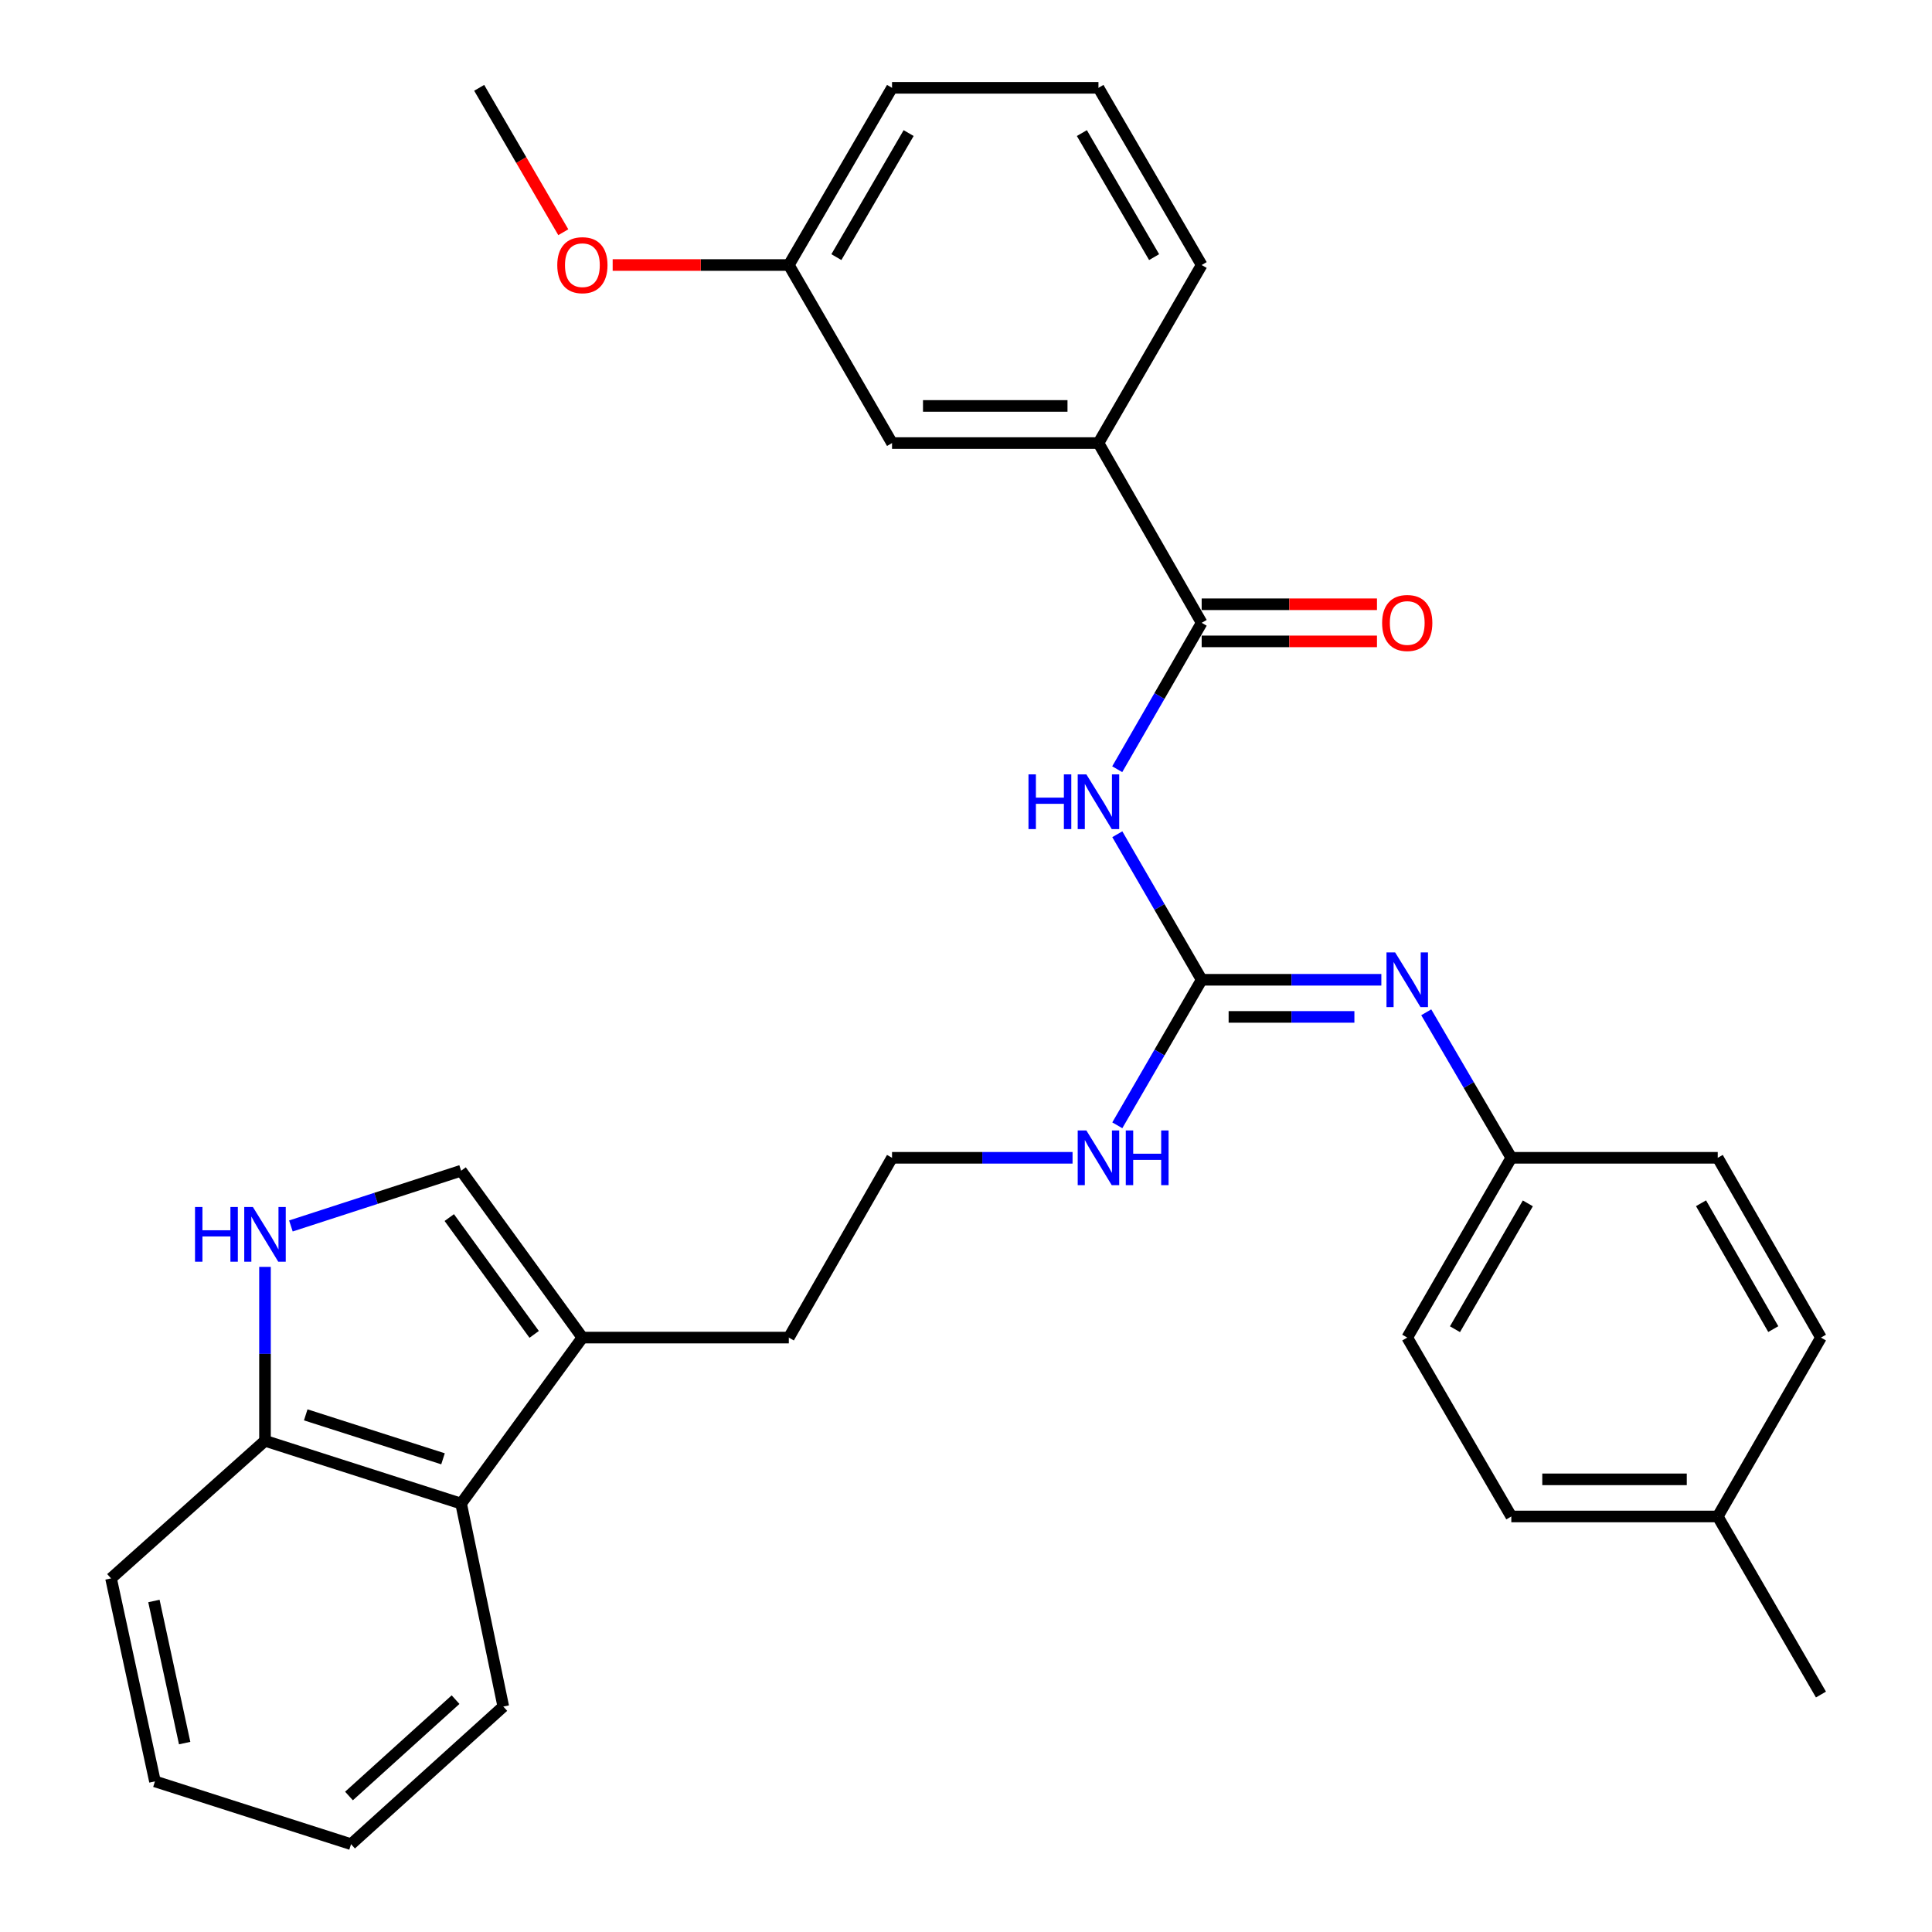 <?xml version='1.0' encoding='iso-8859-1'?>
<svg version='1.1' baseProfile='full'
              xmlns='http://www.w3.org/2000/svg'
                      xmlns:rdkit='http://www.rdkit.org/xml'
                      xmlns:xlink='http://www.w3.org/1999/xlink'
                  xml:space='preserve'
width='1000px' height='1000px' viewBox='0 0 1000 1000'>
<!-- END OF HEADER -->
<rect style='opacity:1.0;fill:#FFFFFF;stroke:none' width='1000' height='1000' x='0' y='0'> </rect>
<path class='bond-0' d='M 578.314,431.799 L 600.15,469.465' style='fill:none;fill-rule:evenodd;stroke:#0000FF;stroke-width:6px;stroke-linecap:butt;stroke-linejoin:miter;stroke-opacity:1' />
<path class='bond-0' d='M 600.15,469.465 L 621.985,507.132' style='fill:none;fill-rule:evenodd;stroke:#000000;stroke-width:6px;stroke-linecap:butt;stroke-linejoin:miter;stroke-opacity:1' />
<path class='bond-1' d='M 578.273,398.143 L 600.129,360.257' style='fill:none;fill-rule:evenodd;stroke:#0000FF;stroke-width:6px;stroke-linecap:butt;stroke-linejoin:miter;stroke-opacity:1' />
<path class='bond-1' d='M 600.129,360.257 L 621.985,322.371' style='fill:none;fill-rule:evenodd;stroke:#000000;stroke-width:6px;stroke-linecap:butt;stroke-linejoin:miter;stroke-opacity:1' />
<path class='bond-4' d='M 621.985,507.132 L 668.484,507.132' style='fill:none;fill-rule:evenodd;stroke:#000000;stroke-width:6px;stroke-linecap:butt;stroke-linejoin:miter;stroke-opacity:1' />
<path class='bond-4' d='M 668.484,507.132 L 714.983,507.132' style='fill:none;fill-rule:evenodd;stroke:#0000FF;stroke-width:6px;stroke-linecap:butt;stroke-linejoin:miter;stroke-opacity:1' />
<path class='bond-4' d='M 635.935,526.349 L 668.484,526.349' style='fill:none;fill-rule:evenodd;stroke:#000000;stroke-width:6px;stroke-linecap:butt;stroke-linejoin:miter;stroke-opacity:1' />
<path class='bond-4' d='M 668.484,526.349 L 701.033,526.349' style='fill:none;fill-rule:evenodd;stroke:#0000FF;stroke-width:6px;stroke-linecap:butt;stroke-linejoin:miter;stroke-opacity:1' />
<path class='bond-11' d='M 621.985,507.132 L 600.15,544.793' style='fill:none;fill-rule:evenodd;stroke:#000000;stroke-width:6px;stroke-linecap:butt;stroke-linejoin:miter;stroke-opacity:1' />
<path class='bond-11' d='M 600.15,544.793 L 578.315,582.454' style='fill:none;fill-rule:evenodd;stroke:#0000FF;stroke-width:6px;stroke-linecap:butt;stroke-linejoin:miter;stroke-opacity:1' />
<path class='bond-7' d='M 621.985,322.371 L 568.562,229.329' style='fill:none;fill-rule:evenodd;stroke:#000000;stroke-width:6px;stroke-linecap:butt;stroke-linejoin:miter;stroke-opacity:1' />
<path class='bond-9' d='M 621.985,331.98 L 667.354,331.98' style='fill:none;fill-rule:evenodd;stroke:#000000;stroke-width:6px;stroke-linecap:butt;stroke-linejoin:miter;stroke-opacity:1' />
<path class='bond-9' d='M 667.354,331.98 L 712.723,331.98' style='fill:none;fill-rule:evenodd;stroke:#FF0000;stroke-width:6px;stroke-linecap:butt;stroke-linejoin:miter;stroke-opacity:1' />
<path class='bond-9' d='M 621.985,312.763 L 667.354,312.763' style='fill:none;fill-rule:evenodd;stroke:#000000;stroke-width:6px;stroke-linecap:butt;stroke-linejoin:miter;stroke-opacity:1' />
<path class='bond-9' d='M 667.354,312.763 L 712.723,312.763' style='fill:none;fill-rule:evenodd;stroke:#FF0000;stroke-width:6px;stroke-linecap:butt;stroke-linejoin:miter;stroke-opacity:1' />
<path class='bond-2' d='M 150.57,634.555 L 194.62,620.258' style='fill:none;fill-rule:evenodd;stroke:#0000FF;stroke-width:6px;stroke-linecap:butt;stroke-linejoin:miter;stroke-opacity:1' />
<path class='bond-2' d='M 194.62,620.258 L 238.671,605.96' style='fill:none;fill-rule:evenodd;stroke:#000000;stroke-width:6px;stroke-linecap:butt;stroke-linejoin:miter;stroke-opacity:1' />
<path class='bond-33' d='M 137.162,655.738 L 137.162,700.745' style='fill:none;fill-rule:evenodd;stroke:#0000FF;stroke-width:6px;stroke-linecap:butt;stroke-linejoin:miter;stroke-opacity:1' />
<path class='bond-33' d='M 137.162,700.745 L 137.162,745.753' style='fill:none;fill-rule:evenodd;stroke:#000000;stroke-width:6px;stroke-linecap:butt;stroke-linejoin:miter;stroke-opacity:1' />
<path class='bond-3' d='M 238.671,605.96 L 301.446,692.33' style='fill:none;fill-rule:evenodd;stroke:#000000;stroke-width:6px;stroke-linecap:butt;stroke-linejoin:miter;stroke-opacity:1' />
<path class='bond-3' d='M 232.542,630.214 L 276.485,690.673' style='fill:none;fill-rule:evenodd;stroke:#000000;stroke-width:6px;stroke-linecap:butt;stroke-linejoin:miter;stroke-opacity:1' />
<path class='bond-12' d='M 738.222,523.96 L 760.238,561.619' style='fill:none;fill-rule:evenodd;stroke:#0000FF;stroke-width:6px;stroke-linecap:butt;stroke-linejoin:miter;stroke-opacity:1' />
<path class='bond-12' d='M 760.238,561.619 L 782.255,599.277' style='fill:none;fill-rule:evenodd;stroke:#000000;stroke-width:6px;stroke-linecap:butt;stroke-linejoin:miter;stroke-opacity:1' />
<path class='bond-5' d='M 301.446,692.33 L 408.292,692.33' style='fill:none;fill-rule:evenodd;stroke:#000000;stroke-width:6px;stroke-linecap:butt;stroke-linejoin:miter;stroke-opacity:1' />
<path class='bond-6' d='M 301.446,692.33 L 238.671,778.251' style='fill:none;fill-rule:evenodd;stroke:#000000;stroke-width:6px;stroke-linecap:butt;stroke-linejoin:miter;stroke-opacity:1' />
<path class='bond-8' d='M 238.671,778.251 L 137.162,745.753' style='fill:none;fill-rule:evenodd;stroke:#000000;stroke-width:6px;stroke-linecap:butt;stroke-linejoin:miter;stroke-opacity:1' />
<path class='bond-8' d='M 229.304,755.074 L 158.248,732.326' style='fill:none;fill-rule:evenodd;stroke:#000000;stroke-width:6px;stroke-linecap:butt;stroke-linejoin:miter;stroke-opacity:1' />
<path class='bond-23' d='M 238.671,778.251 L 260.503,883.304' style='fill:none;fill-rule:evenodd;stroke:#000000;stroke-width:6px;stroke-linecap:butt;stroke-linejoin:miter;stroke-opacity:1' />
<path class='bond-10' d='M 568.562,229.329 L 461.716,229.329' style='fill:none;fill-rule:evenodd;stroke:#000000;stroke-width:6px;stroke-linecap:butt;stroke-linejoin:miter;stroke-opacity:1' />
<path class='bond-10' d='M 552.535,210.112 L 477.742,210.112' style='fill:none;fill-rule:evenodd;stroke:#000000;stroke-width:6px;stroke-linecap:butt;stroke-linejoin:miter;stroke-opacity:1' />
<path class='bond-22' d='M 568.562,229.329 L 621.985,137.173' style='fill:none;fill-rule:evenodd;stroke:#000000;stroke-width:6px;stroke-linecap:butt;stroke-linejoin:miter;stroke-opacity:1' />
<path class='bond-25' d='M 137.162,745.753 L 57.476,816.973' style='fill:none;fill-rule:evenodd;stroke:#000000;stroke-width:6px;stroke-linecap:butt;stroke-linejoin:miter;stroke-opacity:1' />
<path class='bond-13' d='M 461.716,229.329 L 408.292,137.173' style='fill:none;fill-rule:evenodd;stroke:#000000;stroke-width:6px;stroke-linecap:butt;stroke-linejoin:miter;stroke-opacity:1' />
<path class='bond-17' d='M 555.151,599.277 L 508.433,599.277' style='fill:none;fill-rule:evenodd;stroke:#0000FF;stroke-width:6px;stroke-linecap:butt;stroke-linejoin:miter;stroke-opacity:1' />
<path class='bond-17' d='M 508.433,599.277 L 461.716,599.277' style='fill:none;fill-rule:evenodd;stroke:#000000;stroke-width:6px;stroke-linecap:butt;stroke-linejoin:miter;stroke-opacity:1' />
<path class='bond-15' d='M 782.255,599.277 L 889.101,599.277' style='fill:none;fill-rule:evenodd;stroke:#000000;stroke-width:6px;stroke-linecap:butt;stroke-linejoin:miter;stroke-opacity:1' />
<path class='bond-16' d='M 782.255,599.277 L 728.383,692.33' style='fill:none;fill-rule:evenodd;stroke:#000000;stroke-width:6px;stroke-linecap:butt;stroke-linejoin:miter;stroke-opacity:1' />
<path class='bond-16' d='M 790.805,622.863 L 753.095,688' style='fill:none;fill-rule:evenodd;stroke:#000000;stroke-width:6px;stroke-linecap:butt;stroke-linejoin:miter;stroke-opacity:1' />
<path class='bond-21' d='M 408.292,137.173 L 362.705,137.173' style='fill:none;fill-rule:evenodd;stroke:#000000;stroke-width:6px;stroke-linecap:butt;stroke-linejoin:miter;stroke-opacity:1' />
<path class='bond-21' d='M 362.705,137.173 L 317.117,137.173' style='fill:none;fill-rule:evenodd;stroke:#FF0000;stroke-width:6px;stroke-linecap:butt;stroke-linejoin:miter;stroke-opacity:1' />
<path class='bond-31' d='M 408.292,137.173 L 461.716,45.455' style='fill:none;fill-rule:evenodd;stroke:#000000;stroke-width:6px;stroke-linecap:butt;stroke-linejoin:miter;stroke-opacity:1' />
<path class='bond-31' d='M 432.911,133.087 L 470.307,68.885' style='fill:none;fill-rule:evenodd;stroke:#000000;stroke-width:6px;stroke-linecap:butt;stroke-linejoin:miter;stroke-opacity:1' />
<path class='bond-14' d='M 889.101,784.924 L 782.255,784.924' style='fill:none;fill-rule:evenodd;stroke:#000000;stroke-width:6px;stroke-linecap:butt;stroke-linejoin:miter;stroke-opacity:1' />
<path class='bond-14' d='M 873.074,765.707 L 798.282,765.707' style='fill:none;fill-rule:evenodd;stroke:#000000;stroke-width:6px;stroke-linecap:butt;stroke-linejoin:miter;stroke-opacity:1' />
<path class='bond-27' d='M 889.101,784.924 L 942.524,877.09' style='fill:none;fill-rule:evenodd;stroke:#000000;stroke-width:6px;stroke-linecap:butt;stroke-linejoin:miter;stroke-opacity:1' />
<path class='bond-32' d='M 889.101,784.924 L 942.524,692.33' style='fill:none;fill-rule:evenodd;stroke:#000000;stroke-width:6px;stroke-linecap:butt;stroke-linejoin:miter;stroke-opacity:1' />
<path class='bond-18' d='M 889.101,599.277 L 942.524,692.33' style='fill:none;fill-rule:evenodd;stroke:#000000;stroke-width:6px;stroke-linecap:butt;stroke-linejoin:miter;stroke-opacity:1' />
<path class='bond-18' d='M 880.449,622.803 L 917.845,687.94' style='fill:none;fill-rule:evenodd;stroke:#000000;stroke-width:6px;stroke-linecap:butt;stroke-linejoin:miter;stroke-opacity:1' />
<path class='bond-19' d='M 728.383,692.33 L 782.255,784.924' style='fill:none;fill-rule:evenodd;stroke:#000000;stroke-width:6px;stroke-linecap:butt;stroke-linejoin:miter;stroke-opacity:1' />
<path class='bond-20' d='M 461.716,599.277 L 408.292,692.33' style='fill:none;fill-rule:evenodd;stroke:#000000;stroke-width:6px;stroke-linecap:butt;stroke-linejoin:miter;stroke-opacity:1' />
<path class='bond-28' d='M 291.559,120.199 L 269.791,82.827' style='fill:none;fill-rule:evenodd;stroke:#FF0000;stroke-width:6px;stroke-linecap:butt;stroke-linejoin:miter;stroke-opacity:1' />
<path class='bond-28' d='M 269.791,82.827 L 248.023,45.455' style='fill:none;fill-rule:evenodd;stroke:#000000;stroke-width:6px;stroke-linecap:butt;stroke-linejoin:miter;stroke-opacity:1' />
<path class='bond-24' d='M 621.985,137.173 L 568.562,45.455' style='fill:none;fill-rule:evenodd;stroke:#000000;stroke-width:6px;stroke-linecap:butt;stroke-linejoin:miter;stroke-opacity:1' />
<path class='bond-24' d='M 597.366,133.087 L 559.97,68.885' style='fill:none;fill-rule:evenodd;stroke:#000000;stroke-width:6px;stroke-linecap:butt;stroke-linejoin:miter;stroke-opacity:1' />
<path class='bond-29' d='M 260.503,883.304 L 181.703,954.545' style='fill:none;fill-rule:evenodd;stroke:#000000;stroke-width:6px;stroke-linecap:butt;stroke-linejoin:miter;stroke-opacity:1' />
<path class='bond-29' d='M 235.796,879.735 L 180.635,929.604' style='fill:none;fill-rule:evenodd;stroke:#000000;stroke-width:6px;stroke-linecap:butt;stroke-linejoin:miter;stroke-opacity:1' />
<path class='bond-26' d='M 568.562,45.455 L 461.716,45.455' style='fill:none;fill-rule:evenodd;stroke:#000000;stroke-width:6px;stroke-linecap:butt;stroke-linejoin:miter;stroke-opacity:1' />
<path class='bond-34' d='M 57.476,816.973 L 80.205,922.047' style='fill:none;fill-rule:evenodd;stroke:#000000;stroke-width:6px;stroke-linecap:butt;stroke-linejoin:miter;stroke-opacity:1' />
<path class='bond-34' d='M 79.668,828.671 L 95.578,902.223' style='fill:none;fill-rule:evenodd;stroke:#000000;stroke-width:6px;stroke-linecap:butt;stroke-linejoin:miter;stroke-opacity:1' />
<path class='bond-30' d='M 181.703,954.545 L 80.205,922.047' style='fill:none;fill-rule:evenodd;stroke:#000000;stroke-width:6px;stroke-linecap:butt;stroke-linejoin:miter;stroke-opacity:1' />
<path  class='atom-0' d='M 532.342 400.816
L 536.182 400.816
L 536.182 412.856
L 550.662 412.856
L 550.662 400.816
L 554.502 400.816
L 554.502 429.136
L 550.662 429.136
L 550.662 416.056
L 536.182 416.056
L 536.182 429.136
L 532.342 429.136
L 532.342 400.816
' fill='#0000FF'/>
<path  class='atom-0' d='M 562.302 400.816
L 571.582 415.816
Q 572.502 417.296, 573.982 419.976
Q 575.462 422.656, 575.542 422.816
L 575.542 400.816
L 579.302 400.816
L 579.302 429.136
L 575.422 429.136
L 565.462 412.736
Q 564.302 410.816, 563.062 408.616
Q 561.862 406.416, 561.502 405.736
L 561.502 429.136
L 557.822 429.136
L 557.822 400.816
L 562.302 400.816
' fill='#0000FF'/>
<path  class='atom-3' d='M 100.942 624.747
L 104.782 624.747
L 104.782 636.787
L 119.262 636.787
L 119.262 624.747
L 123.102 624.747
L 123.102 653.067
L 119.262 653.067
L 119.262 639.987
L 104.782 639.987
L 104.782 653.067
L 100.942 653.067
L 100.942 624.747
' fill='#0000FF'/>
<path  class='atom-3' d='M 130.902 624.747
L 140.182 639.747
Q 141.102 641.227, 142.582 643.907
Q 144.062 646.587, 144.142 646.747
L 144.142 624.747
L 147.902 624.747
L 147.902 653.067
L 144.022 653.067
L 134.062 636.667
Q 132.902 634.747, 131.662 632.547
Q 130.462 630.347, 130.102 629.667
L 130.102 653.067
L 126.422 653.067
L 126.422 624.747
L 130.902 624.747
' fill='#0000FF'/>
<path  class='atom-5' d='M 722.123 492.972
L 731.403 507.972
Q 732.323 509.452, 733.803 512.132
Q 735.283 514.812, 735.363 514.972
L 735.363 492.972
L 739.123 492.972
L 739.123 521.292
L 735.243 521.292
L 725.283 504.892
Q 724.123 502.972, 722.883 500.772
Q 721.683 498.572, 721.323 497.892
L 721.323 521.292
L 717.643 521.292
L 717.643 492.972
L 722.123 492.972
' fill='#0000FF'/>
<path  class='atom-10' d='M 715.383 322.451
Q 715.383 315.651, 718.743 311.851
Q 722.103 308.051, 728.383 308.051
Q 734.663 308.051, 738.023 311.851
Q 741.383 315.651, 741.383 322.451
Q 741.383 329.331, 737.983 333.251
Q 734.583 337.131, 728.383 337.131
Q 722.143 337.131, 718.743 333.251
Q 715.383 329.371, 715.383 322.451
M 728.383 333.931
Q 732.703 333.931, 735.023 331.051
Q 737.383 328.131, 737.383 322.451
Q 737.383 316.891, 735.023 314.091
Q 732.703 311.251, 728.383 311.251
Q 724.063 311.251, 721.703 314.051
Q 719.383 316.851, 719.383 322.451
Q 719.383 328.171, 721.703 331.051
Q 724.063 333.931, 728.383 333.931
' fill='#FF0000'/>
<path  class='atom-12' d='M 562.302 585.117
L 571.582 600.117
Q 572.502 601.597, 573.982 604.277
Q 575.462 606.957, 575.542 607.117
L 575.542 585.117
L 579.302 585.117
L 579.302 613.437
L 575.422 613.437
L 565.462 597.037
Q 564.302 595.117, 563.062 592.917
Q 561.862 590.717, 561.502 590.037
L 561.502 613.437
L 557.822 613.437
L 557.822 585.117
L 562.302 585.117
' fill='#0000FF'/>
<path  class='atom-12' d='M 582.702 585.117
L 586.542 585.117
L 586.542 597.157
L 601.022 597.157
L 601.022 585.117
L 604.862 585.117
L 604.862 613.437
L 601.022 613.437
L 601.022 600.357
L 586.542 600.357
L 586.542 613.437
L 582.702 613.437
L 582.702 585.117
' fill='#0000FF'/>
<path  class='atom-22' d='M 288.446 137.253
Q 288.446 130.453, 291.806 126.653
Q 295.166 122.853, 301.446 122.853
Q 307.726 122.853, 311.086 126.653
Q 314.446 130.453, 314.446 137.253
Q 314.446 144.133, 311.046 148.053
Q 307.646 151.933, 301.446 151.933
Q 295.206 151.933, 291.806 148.053
Q 288.446 144.173, 288.446 137.253
M 301.446 148.733
Q 305.766 148.733, 308.086 145.853
Q 310.446 142.933, 310.446 137.253
Q 310.446 131.693, 308.086 128.893
Q 305.766 126.053, 301.446 126.053
Q 297.126 126.053, 294.766 128.853
Q 292.446 131.653, 292.446 137.253
Q 292.446 142.973, 294.766 145.853
Q 297.126 148.733, 301.446 148.733
' fill='#FF0000'/>
</svg>
